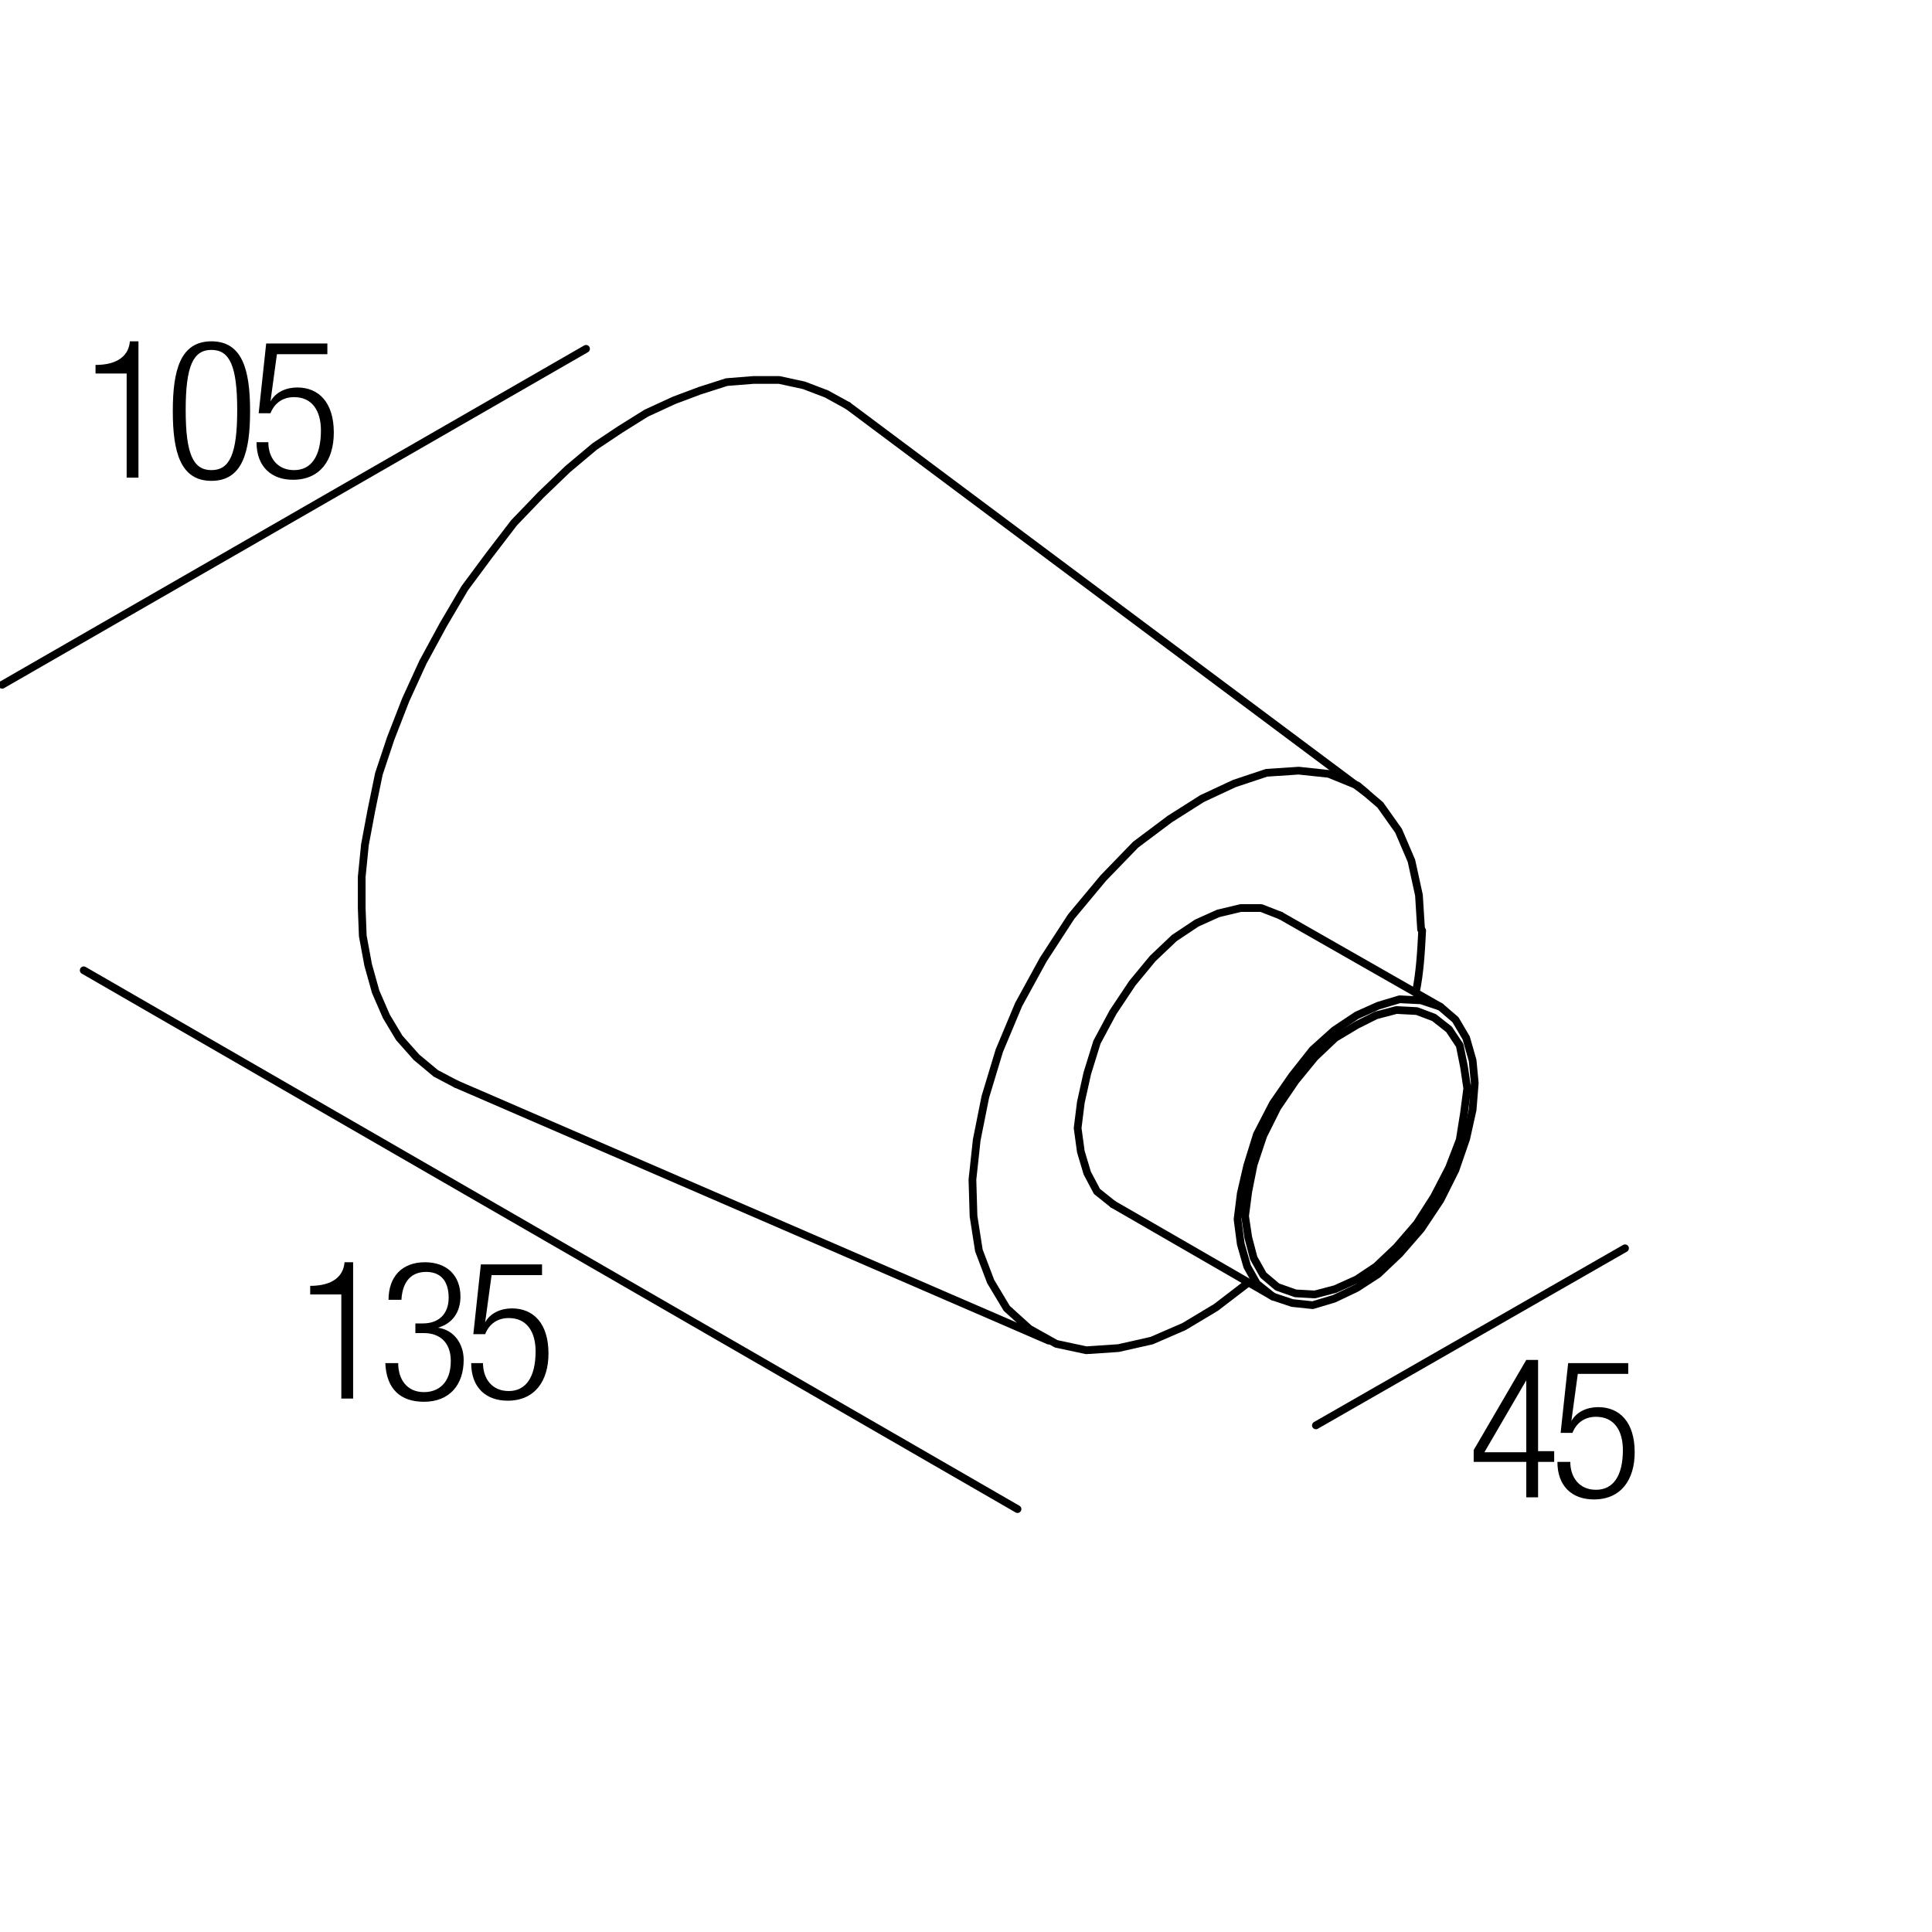 <?xml version="1.0" encoding="utf-8"?>
<!-- Generator: Adobe Illustrator 18.0.0, SVG Export Plug-In . SVG Version: 6.00 Build 0)  -->
<!DOCTYPE svg PUBLIC "-//W3C//DTD SVG 1.1//EN" "http://www.w3.org/Graphics/SVG/1.1/DTD/svg11.dtd">
<svg version="1.1" id="Livello_1" xmlns="http://www.w3.org/2000/svg" xmlns:xlink="http://www.w3.org/1999/xlink" x="0px" y="0px"
	 viewBox="0 0 180 180" enable-background="new 0 0 180 180" xml:space="preserve">
<g>
</g>
<g>
	<rect x="27.7" y="117.5" fill="none" width="47.3" height="18.3"/>
	<path d="M31.8,120.6h-2.9v-0.8c2.1,0,3.1-0.9,3.2-2.2h0.8v12.7h-1.1V120.6z"/>
	<path d="M38.8,123.3h0.6c1.5,0,2.4-0.9,2.4-2.4c0-1.5-0.7-2.4-2.1-2.4c-1.3,0-2.2,0.8-2.3,2.6h-1.2c0-2.1,1.2-3.5,3.4-3.5
		c2,0,3.3,1.2,3.3,3.2c0,1.4-0.7,2.5-2.1,2.9v0c1.5,0.2,2.4,1.5,2.4,3c0,2.3-1.3,3.9-3.7,3.9c-2.2,0-3.5-1.2-3.6-3.6h1.2
		c0,1.5,0.8,2.7,2.4,2.7c1.3,0,2.5-0.8,2.5-2.9c0-1.7-1-2.6-2.5-2.6h-0.8V123.3z"/>
	<path d="M50.5,117.8v1h-4.7l-0.6,4.4l0,0c0.5-0.9,1.5-1.3,2.5-1.3c2,0,3.4,1.4,3.4,4.2c0,2.6-1.3,4.4-3.8,4.4c-2,0-3.4-1.2-3.4-3.5
		H45c0,1.4,0.8,2.6,2.4,2.6s2.5-1.3,2.5-3.7c0-1.8-0.8-3.1-2.5-3.1c-1,0-1.8,0.5-2.2,1.5h-1.1l0.7-6.5H50.5z"/>
</g>
<g>
	<rect x="104.7" y="138" fill="none" width="2.7" height="0.7"/>
</g>
<g>
	<rect x="136.7" y="126.7" fill="none" width="47.3" height="36.7"/>
	<path d="M142.2,136.2h-4.9v-1.1l4.9-8.4h1.1v8.5h1.5v1h-1.5v3.3h-1.1V136.2z M142.2,135.3v-6.7h0l-3.9,6.7H142.2z"/>
	<path d="M151.7,127v1H147l-0.6,4.4l0,0c0.5-0.9,1.5-1.3,2.5-1.3c2,0,3.4,1.4,3.4,4.2c0,2.6-1.3,4.4-3.8,4.4c-2,0-3.4-1.2-3.4-3.5
		h1.2c0,1.4,0.8,2.6,2.4,2.6s2.5-1.3,2.5-3.7c0-1.8-0.8-3.1-2.5-3.1c-1,0-1.8,0.5-2.2,1.5h-1.1l0.7-6.5H151.7z"/>
</g>
<g>
	<rect x="7.7" y="31.7" fill="none" width="47.3" height="18.3"/>
	<path d="M11.8,34.8H8.9V34c2.1,0,3.1-0.9,3.2-2.2h0.8v12.7h-1.1V34.8z"/>
	<path d="M19.7,31.8c2.9,0,3.6,2.7,3.6,6.5c0,3.8-0.7,6.5-3.6,6.5s-3.6-2.7-3.6-6.5C16.1,34.5,16.8,31.8,19.7,31.8z M19.7,43.8
		c1.7,0,2.4-1.5,2.4-5.6c0-4.1-0.7-5.6-2.4-5.6s-2.4,1.5-2.4,5.6C17.3,42.3,18,43.8,19.7,43.8z"/>
	<path d="M30.5,32v1h-4.7l-0.6,4.4l0,0c0.5-0.9,1.5-1.3,2.5-1.3c2,0,3.4,1.4,3.4,4.2c0,2.6-1.3,4.4-3.8,4.4c-2,0-3.4-1.2-3.4-3.5H25
		c0,1.4,0.8,2.6,2.4,2.6s2.5-1.3,2.5-3.7c0-1.8-0.8-3.1-2.5-3.1c-1,0-1.8,0.5-2.2,1.5h-1.1l0.7-6.5H30.5z"/>
</g>
<g>
	<defs>
		<polyline id="SVGID_1_" points="-15,180 165,180 165,0 -15,0 -15,180 		"/>
	</defs>
	<clipPath id="SVGID_2_">
		<use xlink:href="#SVGID_1_"  overflow="visible"/>
	</clipPath>
	
		<path clip-path="url(#SVGID_2_)" fill="none" stroke="#000000" stroke-width="0.72" stroke-linecap="round" stroke-linejoin="round" stroke-miterlimit="10" d="
		M131.9,92.5c0.4-1.9,0.5-3.9,0.6-5.8"/>
	
		<polyline clip-path="url(#SVGID_2_)" fill="none" stroke="#000000" stroke-width="0.72" stroke-linecap="round" stroke-linejoin="round" stroke-miterlimit="10" points="
		116.3,119.5 113.3,121.8 110.3,123.6 107.3,124.9 104.2,125.6 101.2,125.8 98.4,125.2 95.9,123.8 93.8,121.9 92.3,119.4 
		91.2,116.5 90.7,113.3 90.6,109.9 91,106.2 91.8,102.2 93.1,97.9 94.9,93.6 97.2,89.4 99.8,85.4 102.8,81.8 105.8,78.7 109,76.3 
		112,74.4 115,73 118,72 121,71.8 123.8,72.1 126.5,73.2 128.6,75 130.3,77.4 131.5,80.2 132.2,83.4 132.4,86.6 	"/>
	
		<polyline clip-path="url(#SVGID_2_)" fill="none" stroke="#000000" stroke-width="0.72" stroke-linecap="round" stroke-linejoin="round" stroke-miterlimit="10" points="
		103.7,112.2 102.2,111 101.3,109.3 100.7,107.3 100.4,105.1 100.7,102.7 101.3,100 102.2,97.1 103.7,94.3 105.5,91.6 107.4,89.3 
		109.4,87.4 111.5,86 113.5,85.1 115.6,84.6 117.5,84.6 119.3,85.3 	"/>
	
		<polyline clip-path="url(#SVGID_2_)" fill="none" stroke="#000000" stroke-width="0.72" stroke-linecap="round" stroke-linejoin="round" stroke-miterlimit="10" points="
		137.4,100.9 137.2,103.4 136.6,106.1 135.6,109 134.2,111.8 132.4,114.5 130.4,116.8 128.4,118.7 126.4,120 124.3,121 122.3,121.6 
		120.4,121.4 118.6,120.8 117.1,119.6 116.2,118 115.6,115.9 115.3,113.6 115.6,111.2 116.2,108.6 117.1,105.7 118.6,102.8 
		120.4,100.2 122.3,97.8 124.3,96 126.4,94.6 128.4,93.7 130.4,93.1 132.4,93.2 134.2,93.8 135.6,95 136.6,96.7 137.2,98.8 
		137.4,100.9 	"/>
	
		<polyline clip-path="url(#SVGID_2_)" fill="none" stroke="#000000" stroke-width="0.72" stroke-linecap="round" stroke-linejoin="round" stroke-miterlimit="10" points="
		136.7,101.4 136.4,103.7 136,106.2 135,108.8 133.6,111.5 132,114 130.1,116.2 128.2,118 126.4,119.2 124.4,120.1 122.5,120.6 
		120.7,120.5 119,119.9 117.7,118.8 116.8,117.2 116.3,115.3 116,113.3 116.3,111 116.8,108.5 117.7,105.8 119,103.2 120.7,100.7 
		122.5,98.5 124.4,96.7 126.4,95.5 128.2,94.6 130.1,94.1 132,94.2 133.6,94.8 135,95.9 136,97.4 136.4,99.4 136.7,101.4 	"/>
	
		<polyline clip-path="url(#SVGID_2_)" fill="none" stroke="#000000" stroke-width="0.72" stroke-linecap="round" stroke-linejoin="round" stroke-miterlimit="10" points="
		42.5,101 40.6,100 38.8,98.5 37.2,96.7 36,94.7 35,92.4 34.3,89.9 33.8,87.2 33.7,84.6 33.7,81.7 34,78.7 34.6,75.5 35.3,72.1 
		36.4,68.8 37.8,65.2 39.4,61.7 41.3,58.2 43.3,54.8 45.6,51.7 47.9,48.7 50.4,46.1 52.9,43.7 55.4,41.6 57.8,40 60.2,38.5 
		62.8,37.3 65.2,36.4 67.7,35.6 70.2,35.4 72.6,35.4 74.9,35.9 77,36.7 79,37.8 	"/>
	
		<line clip-path="url(#SVGID_2_)" fill="none" stroke="#000000" stroke-width="0.72" stroke-linecap="round" stroke-linejoin="round" stroke-miterlimit="10" x1="103.7" y1="112.2" x2="118.6" y2="120.8"/>
	
		<line clip-path="url(#SVGID_2_)" fill="none" stroke="#000000" stroke-width="0.72" stroke-linecap="round" stroke-linejoin="round" stroke-miterlimit="10" x1="119.3" y1="85.3" x2="134.2" y2="93.8"/>
	
		<line clip-path="url(#SVGID_2_)" fill="none" stroke="#000000" stroke-width="0.72" stroke-linecap="round" stroke-linejoin="round" stroke-miterlimit="10" x1="79" y1="37.8" x2="127.2" y2="73.8"/>
	
		<line clip-path="url(#SVGID_2_)" fill="none" stroke="#000000" stroke-width="0.72" stroke-linecap="round" stroke-linejoin="round" stroke-miterlimit="10" x1="97.7" y1="124.9" x2="42.5" y2="101"/>
	
		<line clip-path="url(#SVGID_2_)" fill="none" stroke="#000000" stroke-width="0.72" stroke-linecap="round" stroke-linejoin="round" stroke-miterlimit="10" x1="94.8" y1="140.6" x2="7.8" y2="90.4"/>
	
		<line clip-path="url(#SVGID_2_)" fill="none" stroke="#000000" stroke-width="0.72" stroke-linecap="round" stroke-linejoin="round" stroke-miterlimit="10" x1="122.6" y1="132.8" x2="151.4" y2="116.3"/>
	
		<line clip-path="url(#SVGID_2_)" fill="none" stroke="#000000" stroke-width="0.72" stroke-linecap="round" stroke-linejoin="round" stroke-miterlimit="10" x1="0.2" y1="63.8" x2="54.6" y2="32.5"/>
</g>
<g>
</g>
<g>
</g>
<g>
</g>
<g>
</g>
<g>
</g>
<g>
</g>
</svg>
